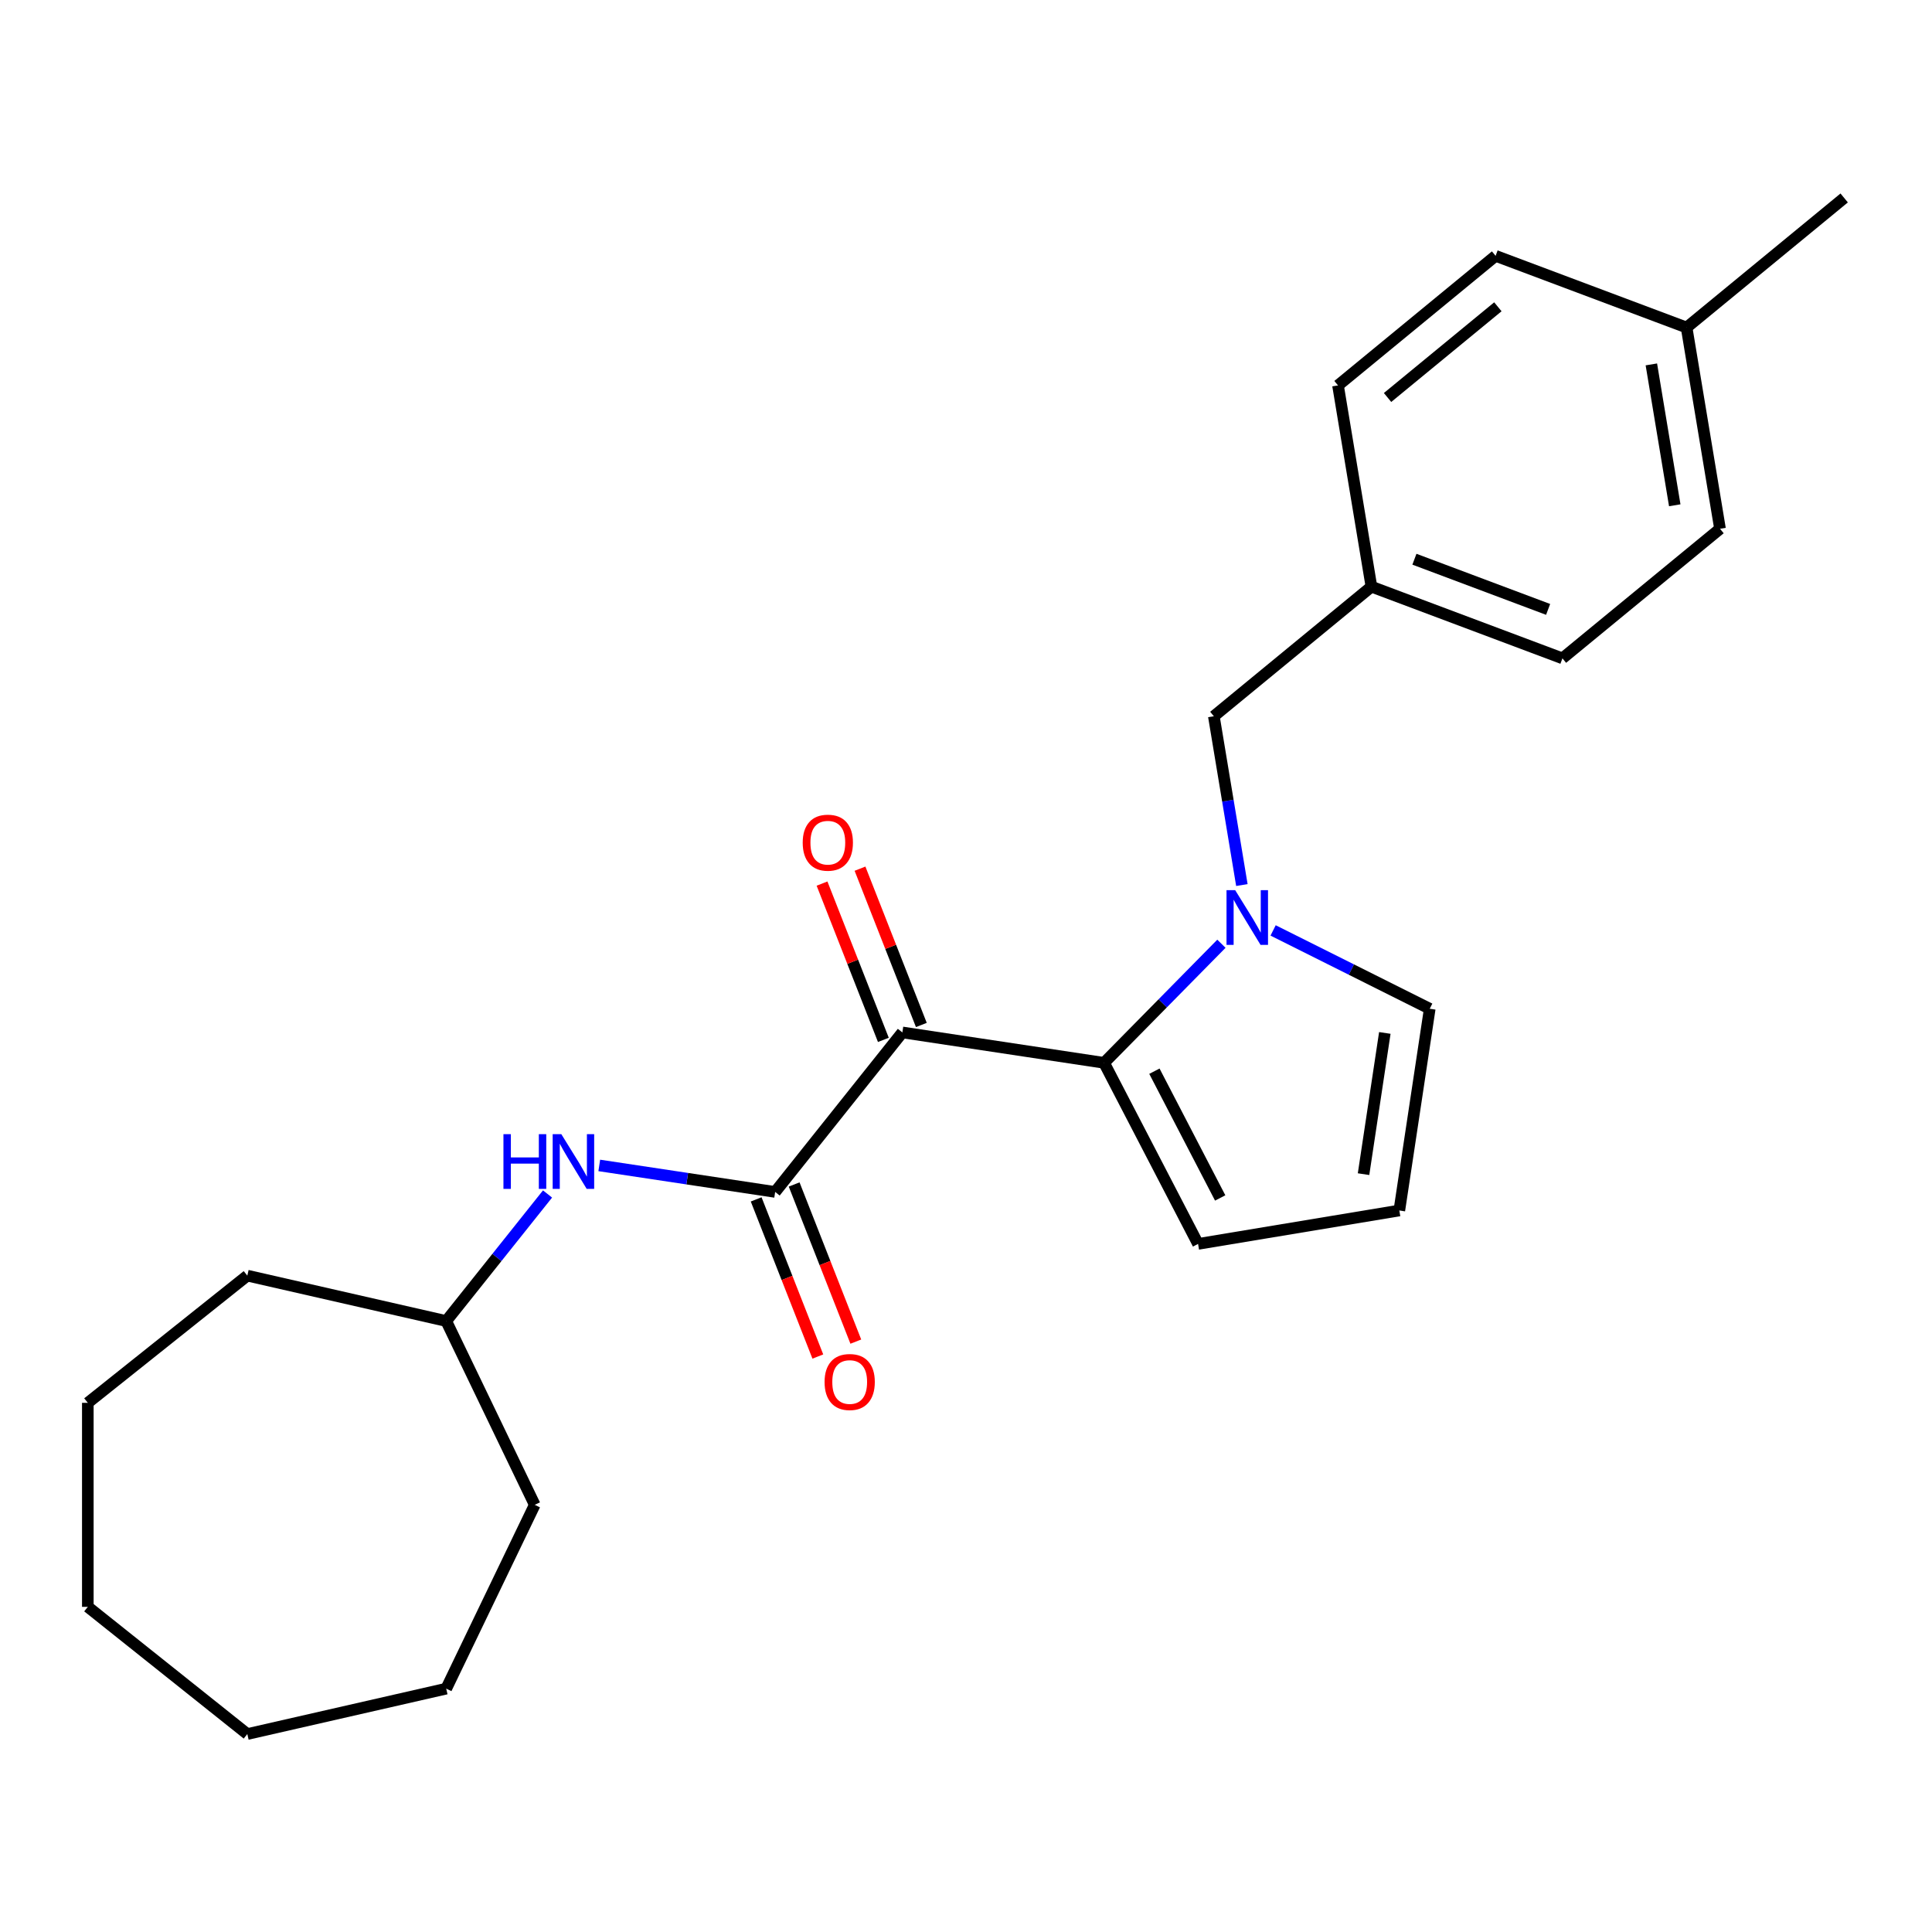 <?xml version='1.0' encoding='iso-8859-1'?>
<svg version='1.1' baseProfile='full'
              xmlns='http://www.w3.org/2000/svg'
                      xmlns:rdkit='http://www.rdkit.org/xml'
                      xmlns:xlink='http://www.w3.org/1999/xlink'
                  xml:space='preserve'
width='1000px' height='1000px' viewBox='0 0 1000 1000'>
<!-- END OF HEADER -->
<rect style='opacity:1.0;fill:#FFFFFF;stroke:none' width='1000' height='1000' x='0' y='0'> </rect>
<path class='bond-0' d='M 467.059,534.383 L 571.476,550.121' style='fill:none;fill-rule:evenodd;stroke:#000000;stroke-width:6px;stroke-linecap:butt;stroke-linejoin:miter;stroke-opacity:1' />
<path class='bond-2' d='M 467.059,534.383 L 401.22,616.942' style='fill:none;fill-rule:evenodd;stroke:#000000;stroke-width:6px;stroke-linecap:butt;stroke-linejoin:miter;stroke-opacity:1' />
<path class='bond-7' d='M 476.888,530.525 L 461.013,490.076' style='fill:none;fill-rule:evenodd;stroke:#000000;stroke-width:6px;stroke-linecap:butt;stroke-linejoin:miter;stroke-opacity:1' />
<path class='bond-7' d='M 461.013,490.076 L 445.138,449.627' style='fill:none;fill-rule:evenodd;stroke:#FF0000;stroke-width:6px;stroke-linecap:butt;stroke-linejoin:miter;stroke-opacity:1' />
<path class='bond-7' d='M 457.229,538.241 L 441.354,497.792' style='fill:none;fill-rule:evenodd;stroke:#000000;stroke-width:6px;stroke-linecap:butt;stroke-linejoin:miter;stroke-opacity:1' />
<path class='bond-7' d='M 441.354,497.792 L 425.479,457.343' style='fill:none;fill-rule:evenodd;stroke:#FF0000;stroke-width:6px;stroke-linecap:butt;stroke-linejoin:miter;stroke-opacity:1' />
<path class='bond-1' d='M 571.476,550.121 L 601.84,519.3' style='fill:none;fill-rule:evenodd;stroke:#000000;stroke-width:6px;stroke-linecap:butt;stroke-linejoin:miter;stroke-opacity:1' />
<path class='bond-1' d='M 601.84,519.3 L 632.204,488.478' style='fill:none;fill-rule:evenodd;stroke:#0000FF;stroke-width:6px;stroke-linecap:butt;stroke-linejoin:miter;stroke-opacity:1' />
<path class='bond-6' d='M 571.476,550.121 L 620.119,643.848' style='fill:none;fill-rule:evenodd;stroke:#000000;stroke-width:6px;stroke-linecap:butt;stroke-linejoin:miter;stroke-opacity:1' />
<path class='bond-6' d='M 597.518,554.452 L 631.568,620.06' style='fill:none;fill-rule:evenodd;stroke:#000000;stroke-width:6px;stroke-linecap:butt;stroke-linejoin:miter;stroke-opacity:1' />
<path class='bond-4' d='M 658.964,481.588 L 699.496,501.86' style='fill:none;fill-rule:evenodd;stroke:#0000FF;stroke-width:6px;stroke-linecap:butt;stroke-linejoin:miter;stroke-opacity:1' />
<path class='bond-4' d='M 699.496,501.86 L 740.028,522.131' style='fill:none;fill-rule:evenodd;stroke:#000000;stroke-width:6px;stroke-linecap:butt;stroke-linejoin:miter;stroke-opacity:1' />
<path class='bond-5' d='M 642.794,458.096 L 635.54,414.411' style='fill:none;fill-rule:evenodd;stroke:#0000FF;stroke-width:6px;stroke-linecap:butt;stroke-linejoin:miter;stroke-opacity:1' />
<path class='bond-5' d='M 635.54,414.411 L 628.285,370.726' style='fill:none;fill-rule:evenodd;stroke:#000000;stroke-width:6px;stroke-linecap:butt;stroke-linejoin:miter;stroke-opacity:1' />
<path class='bond-3' d='M 401.22,616.942 L 355.701,610.081' style='fill:none;fill-rule:evenodd;stroke:#000000;stroke-width:6px;stroke-linecap:butt;stroke-linejoin:miter;stroke-opacity:1' />
<path class='bond-3' d='M 355.701,610.081 L 310.182,603.22' style='fill:none;fill-rule:evenodd;stroke:#0000FF;stroke-width:6px;stroke-linecap:butt;stroke-linejoin:miter;stroke-opacity:1' />
<path class='bond-9' d='M 391.39,620.8 L 407.351,661.469' style='fill:none;fill-rule:evenodd;stroke:#000000;stroke-width:6px;stroke-linecap:butt;stroke-linejoin:miter;stroke-opacity:1' />
<path class='bond-9' d='M 407.351,661.469 L 423.313,702.138' style='fill:none;fill-rule:evenodd;stroke:#FF0000;stroke-width:6px;stroke-linecap:butt;stroke-linejoin:miter;stroke-opacity:1' />
<path class='bond-9' d='M 411.05,613.084 L 427.011,653.753' style='fill:none;fill-rule:evenodd;stroke:#000000;stroke-width:6px;stroke-linecap:butt;stroke-linejoin:miter;stroke-opacity:1' />
<path class='bond-9' d='M 427.011,653.753 L 442.972,694.422' style='fill:none;fill-rule:evenodd;stroke:#FF0000;stroke-width:6px;stroke-linecap:butt;stroke-linejoin:miter;stroke-opacity:1' />
<path class='bond-11' d='M 283.405,618.004 L 257.184,650.883' style='fill:none;fill-rule:evenodd;stroke:#0000FF;stroke-width:6px;stroke-linecap:butt;stroke-linejoin:miter;stroke-opacity:1' />
<path class='bond-11' d='M 257.184,650.883 L 230.963,683.763' style='fill:none;fill-rule:evenodd;stroke:#000000;stroke-width:6px;stroke-linecap:butt;stroke-linejoin:miter;stroke-opacity:1' />
<path class='bond-24' d='M 740.028,522.131 L 724.289,626.549' style='fill:none;fill-rule:evenodd;stroke:#000000;stroke-width:6px;stroke-linecap:butt;stroke-linejoin:miter;stroke-opacity:1' />
<path class='bond-24' d='M 716.783,534.646 L 705.767,607.739' style='fill:none;fill-rule:evenodd;stroke:#000000;stroke-width:6px;stroke-linecap:butt;stroke-linejoin:miter;stroke-opacity:1' />
<path class='bond-10' d='M 628.285,370.726 L 709.85,303.659' style='fill:none;fill-rule:evenodd;stroke:#000000;stroke-width:6px;stroke-linecap:butt;stroke-linejoin:miter;stroke-opacity:1' />
<path class='bond-8' d='M 620.119,643.848 L 724.289,626.549' style='fill:none;fill-rule:evenodd;stroke:#000000;stroke-width:6px;stroke-linecap:butt;stroke-linejoin:miter;stroke-opacity:1' />
<path class='bond-13' d='M 709.85,303.659 L 692.552,199.489' style='fill:none;fill-rule:evenodd;stroke:#000000;stroke-width:6px;stroke-linecap:butt;stroke-linejoin:miter;stroke-opacity:1' />
<path class='bond-14' d='M 709.85,303.659 L 808.714,340.764' style='fill:none;fill-rule:evenodd;stroke:#000000;stroke-width:6px;stroke-linecap:butt;stroke-linejoin:miter;stroke-opacity:1' />
<path class='bond-14' d='M 732.101,289.452 L 801.305,315.425' style='fill:none;fill-rule:evenodd;stroke:#000000;stroke-width:6px;stroke-linecap:butt;stroke-linejoin:miter;stroke-opacity:1' />
<path class='bond-18' d='M 230.963,683.763 L 276.78,778.902' style='fill:none;fill-rule:evenodd;stroke:#000000;stroke-width:6px;stroke-linecap:butt;stroke-linejoin:miter;stroke-opacity:1' />
<path class='bond-19' d='M 230.963,683.763 L 128.014,660.265' style='fill:none;fill-rule:evenodd;stroke:#000000;stroke-width:6px;stroke-linecap:butt;stroke-linejoin:miter;stroke-opacity:1' />
<path class='bond-12' d='M 872.98,169.527 L 890.279,273.697' style='fill:none;fill-rule:evenodd;stroke:#000000;stroke-width:6px;stroke-linecap:butt;stroke-linejoin:miter;stroke-opacity:1' />
<path class='bond-12' d='M 854.741,188.612 L 866.85,261.531' style='fill:none;fill-rule:evenodd;stroke:#000000;stroke-width:6px;stroke-linecap:butt;stroke-linejoin:miter;stroke-opacity:1' />
<path class='bond-17' d='M 872.98,169.527 L 954.545,102.46' style='fill:none;fill-rule:evenodd;stroke:#000000;stroke-width:6px;stroke-linecap:butt;stroke-linejoin:miter;stroke-opacity:1' />
<path class='bond-26' d='M 872.98,169.527 L 774.117,132.422' style='fill:none;fill-rule:evenodd;stroke:#000000;stroke-width:6px;stroke-linecap:butt;stroke-linejoin:miter;stroke-opacity:1' />
<path class='bond-15' d='M 692.552,199.489 L 774.117,132.422' style='fill:none;fill-rule:evenodd;stroke:#000000;stroke-width:6px;stroke-linecap:butt;stroke-linejoin:miter;stroke-opacity:1' />
<path class='bond-15' d='M 718.2,205.742 L 775.295,158.795' style='fill:none;fill-rule:evenodd;stroke:#000000;stroke-width:6px;stroke-linecap:butt;stroke-linejoin:miter;stroke-opacity:1' />
<path class='bond-16' d='M 808.714,340.764 L 890.279,273.697' style='fill:none;fill-rule:evenodd;stroke:#000000;stroke-width:6px;stroke-linecap:butt;stroke-linejoin:miter;stroke-opacity:1' />
<path class='bond-20' d='M 276.78,778.902 L 230.963,874.042' style='fill:none;fill-rule:evenodd;stroke:#000000;stroke-width:6px;stroke-linecap:butt;stroke-linejoin:miter;stroke-opacity:1' />
<path class='bond-21' d='M 128.014,660.265 L 45.455,726.104' style='fill:none;fill-rule:evenodd;stroke:#000000;stroke-width:6px;stroke-linecap:butt;stroke-linejoin:miter;stroke-opacity:1' />
<path class='bond-22' d='M 230.963,874.042 L 128.014,897.54' style='fill:none;fill-rule:evenodd;stroke:#000000;stroke-width:6px;stroke-linecap:butt;stroke-linejoin:miter;stroke-opacity:1' />
<path class='bond-23' d='M 45.455,726.104 L 45.455,831.701' style='fill:none;fill-rule:evenodd;stroke:#000000;stroke-width:6px;stroke-linecap:butt;stroke-linejoin:miter;stroke-opacity:1' />
<path class='bond-25' d='M 128.014,897.54 L 45.455,831.701' style='fill:none;fill-rule:evenodd;stroke:#000000;stroke-width:6px;stroke-linecap:butt;stroke-linejoin:miter;stroke-opacity:1' />
<path  class='atom-2' d='M 639.324 460.736
L 648.604 475.736
Q 649.524 477.216, 651.004 479.896
Q 652.484 482.576, 652.564 482.736
L 652.564 460.736
L 656.324 460.736
L 656.324 489.056
L 652.444 489.056
L 642.484 472.656
Q 641.324 470.736, 640.084 468.536
Q 638.884 466.336, 638.524 465.656
L 638.524 489.056
L 634.844 489.056
L 634.844 460.736
L 639.324 460.736
' fill='#0000FF'/>
<path  class='atom-4' d='M 260.582 587.044
L 264.422 587.044
L 264.422 599.084
L 278.902 599.084
L 278.902 587.044
L 282.742 587.044
L 282.742 615.364
L 278.902 615.364
L 278.902 602.284
L 264.422 602.284
L 264.422 615.364
L 260.582 615.364
L 260.582 587.044
' fill='#0000FF'/>
<path  class='atom-4' d='M 290.542 587.044
L 299.822 602.044
Q 300.742 603.524, 302.222 606.204
Q 303.702 608.884, 303.782 609.044
L 303.782 587.044
L 307.542 587.044
L 307.542 615.364
L 303.662 615.364
L 293.702 598.964
Q 292.542 597.044, 291.302 594.844
Q 290.102 592.644, 289.742 591.964
L 289.742 615.364
L 286.062 615.364
L 286.062 587.044
L 290.542 587.044
' fill='#0000FF'/>
<path  class='atom-8' d='M 415.48 436.165
Q 415.48 429.365, 418.84 425.565
Q 422.2 421.765, 428.48 421.765
Q 434.76 421.765, 438.12 425.565
Q 441.48 429.365, 441.48 436.165
Q 441.48 443.045, 438.08 446.965
Q 434.68 450.845, 428.48 450.845
Q 422.24 450.845, 418.84 446.965
Q 415.48 443.085, 415.48 436.165
M 428.48 447.645
Q 432.8 447.645, 435.12 444.765
Q 437.48 441.845, 437.48 436.165
Q 437.48 430.605, 435.12 427.805
Q 432.8 424.965, 428.48 424.965
Q 424.16 424.965, 421.8 427.765
Q 419.48 430.565, 419.48 436.165
Q 419.48 441.885, 421.8 444.765
Q 424.16 447.645, 428.48 447.645
' fill='#FF0000'/>
<path  class='atom-10' d='M 426.799 715.32
Q 426.799 708.52, 430.159 704.72
Q 433.519 700.92, 439.799 700.92
Q 446.079 700.92, 449.439 704.72
Q 452.799 708.52, 452.799 715.32
Q 452.799 722.2, 449.399 726.12
Q 445.999 730, 439.799 730
Q 433.559 730, 430.159 726.12
Q 426.799 722.24, 426.799 715.32
M 439.799 726.8
Q 444.119 726.8, 446.439 723.92
Q 448.799 721, 448.799 715.32
Q 448.799 709.76, 446.439 706.96
Q 444.119 704.12, 439.799 704.12
Q 435.479 704.12, 433.119 706.92
Q 430.799 709.72, 430.799 715.32
Q 430.799 721.04, 433.119 723.92
Q 435.479 726.8, 439.799 726.8
' fill='#FF0000'/>
</svg>
